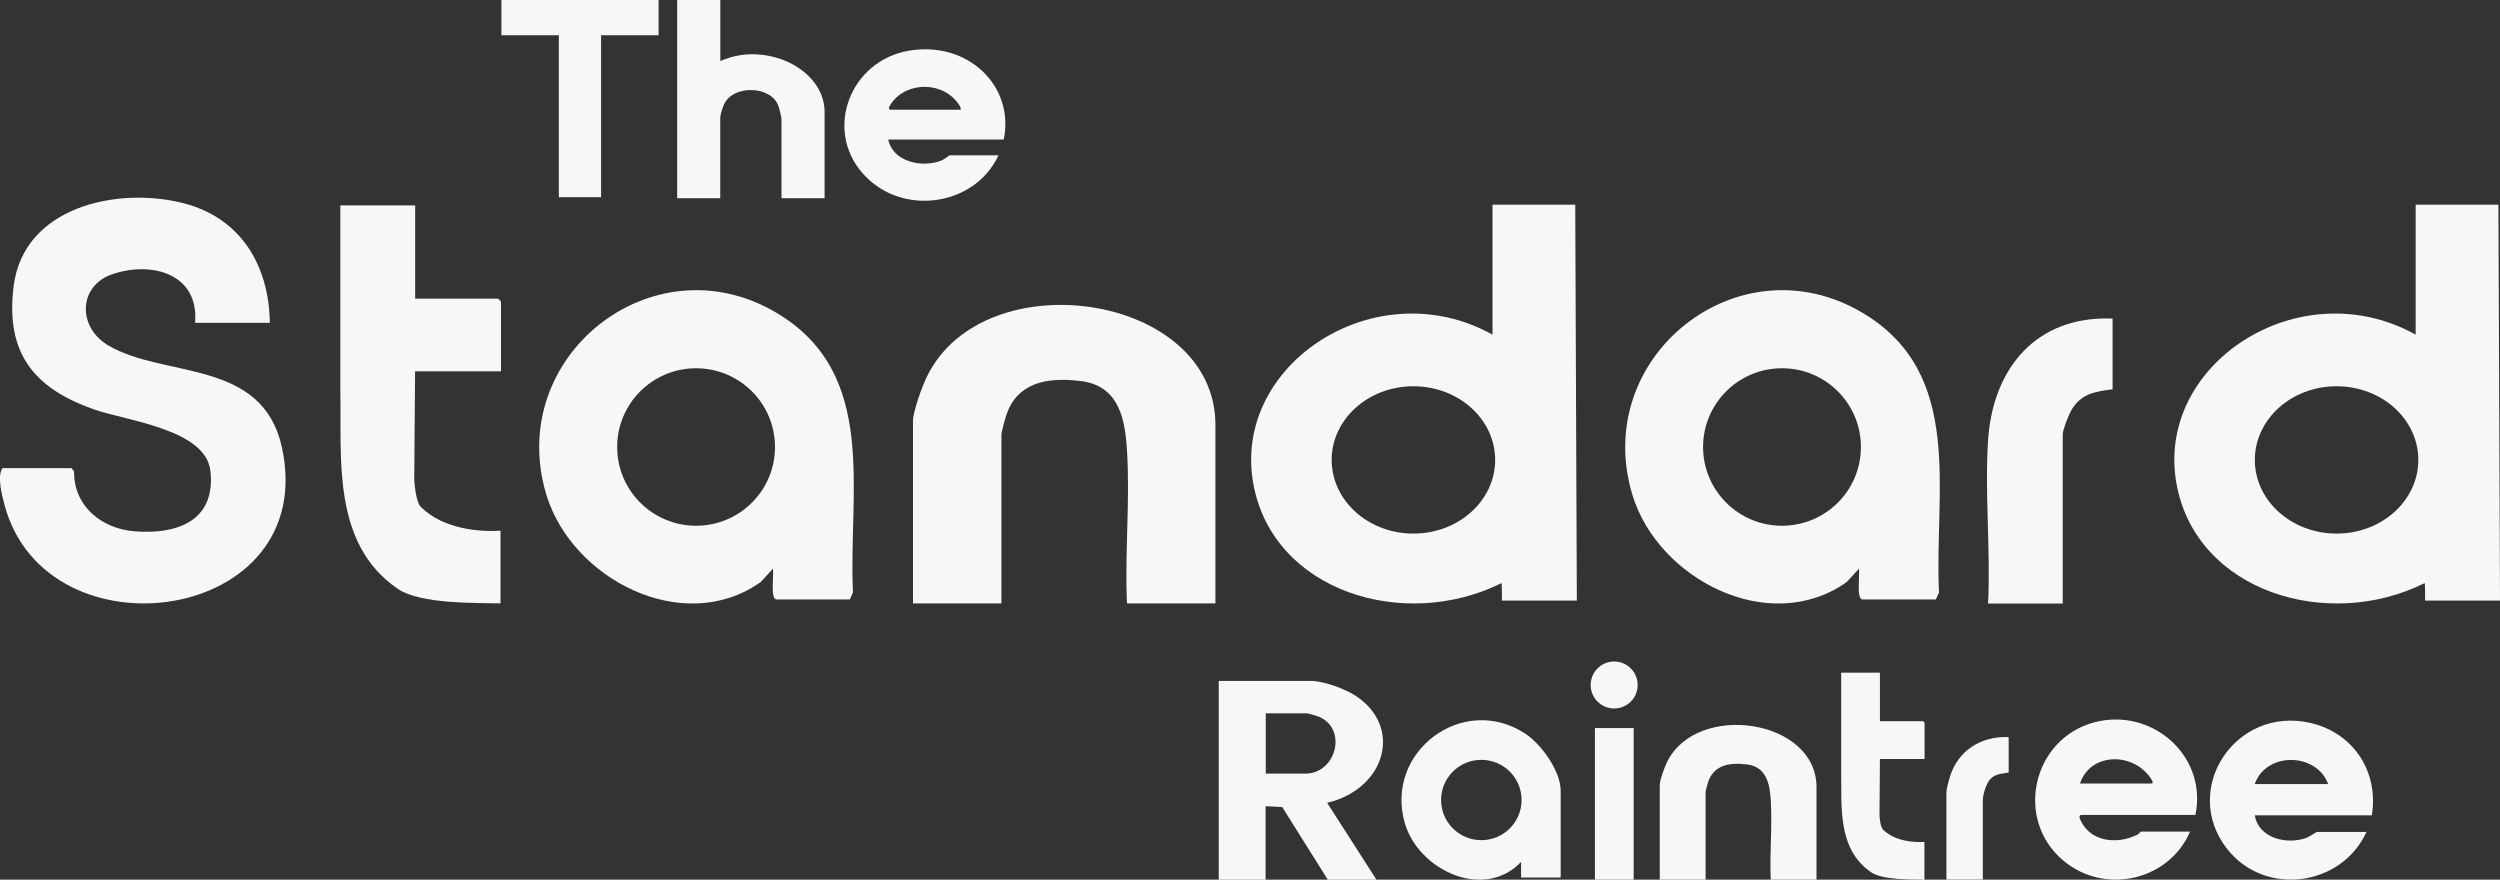 <?xml version="1.0" encoding="UTF-8"?><svg id="logos" xmlns="http://www.w3.org/2000/svg" viewBox="0 0 300 105.56"><rect x="0" y="0" width="300" height="105.56" fill="#333333" stroke="none"/><defs><style>.cls-1{fill:#f7f7f7;}</style></defs><path class="cls-1" d="M189.03,24.56l.19,47.51h-8.99s.02-2.12-.06-2.09c-11.67,5.8-27.38,1.01-29.76-11.87-2.66-14.41,14.74-25.73,28.69-17.95v-15.6h9.93ZM179.42,55.19c0-4.88-4.39-8.84-9.81-8.84s-9.81,3.96-9.81,8.84,4.39,8.84,9.81,8.84,9.81-3.96,9.81-8.84Z"/><path class="cls-1" d="M299.81,24.56l.19,47.51h-8.99s.02-2.12-.06-2.09c-11.67,5.8-27.38,1.01-29.76-11.87-2.66-14.41,14.74-25.73,28.69-17.95v-15.6h9.93ZM290.2,55.19c0-4.88-4.39-8.84-9.81-8.84s-9.81,3.96-9.81,8.84,4.39,8.84,9.81,8.84,9.81-3.96,9.81-8.84Z"/><path class="cls-1" d="M145.85,72.41h-10.61c-.28-6.04.38-12.33,0-18.34-.21-3.3-.73-7.75-5.51-8.34-4.33-.54-7.71.31-8.98,4.09-.14.43-.58,2.03-.58,2.35v20.24h-10.61v-21.89c0-1.18,1.13-4.23,1.71-5.41,6.91-13.94,34.58-9.93,34.58,5.88v21.42Z"/><path class="cls-1" d="M217.99,105.56h-5.5c-.15-3.13.2-6.39,0-9.51-.11-1.71-.38-4.02-2.86-4.32-2.25-.28-4,.16-4.66,2.12-.07.22-.3,1.05-.3,1.22v10.49h-5.5v-11.35c0-.61.59-2.19.89-2.8,3.58-7.23,17.92-5.15,17.92,3.05v11.1Z"/><path class="cls-1" d="M93.12,71.93c-.69-.21-.24-2.99-.37-3.68l-1.47,1.6c-9.27,6.56-22.62-.34-25.7-10.43-5.05-16.56,12.7-30.71,27.59-21.89,12.36,7.32,8.59,21.53,9.19,33.56l-.38.85h-8.85ZM93,53.64c0-5.22-4.24-9.45-9.47-9.45s-9.47,4.23-9.47,9.45,4.24,9.45,9.47,9.45,9.47-4.23,9.47-9.45Z"/><path class="cls-1" d="M223.44,71.93c-.69-.21-.24-2.99-.37-3.68l-1.47,1.6c-9.27,6.56-22.62-.34-25.7-10.43-5.05-16.56,12.7-30.71,27.59-21.89,12.36,7.32,8.59,21.53,9.19,33.56l-.38.85h-8.85ZM223.31,53.64c0-5.22-4.24-9.45-9.47-9.45s-9.47,4.23-9.47,9.45,4.24,9.45,9.47,9.45,9.47-4.23,9.47-9.45Z"/><path class="cls-1" d="M32.37,38.74h-8.96c.5-5.87-5.16-7.44-9.89-5.85-4.15,1.39-4.25,6.36-.53,8.56,6.74,3.98,18.51,1.55,20.84,12.24,4.61,21.21-28.35,25.64-33.3,6.85-.31-1.18-.9-3.41-.23-4.36h8.28l.31.38c-.06,4.18,3.31,6.89,7.27,7.2,5.13.41,9.75-1.28,9.09-7.24-.55-5.02-10.07-6.02-13.97-7.39-7.27-2.56-10.65-6.81-9.64-14.81,1.2-9.53,12.48-11.97,20.4-9.93,6.89,1.78,10.24,7.48,10.34,14.34Z"/><path class="cls-1" d="M49.82,24.65v11.19h9.96l.34.34v8.38h-10.31l-.1,12.94c0,.39.2,2.74.78,3.32,2.73,2.73,7.13,3.01,9.57,2.87v8.72c-2.79-.09-9.57.13-12.33-1.75-7.93-5.43-6.72-15.62-6.89-23.75v-22.26h8.96Z"/><path class="cls-1" d="M225.59,80.72v5.82h5.18l.18.18v4.36h-5.36l-.05,6.73c0,.2.1,1.42.41,1.73,1.42,1.42,3.71,1.57,4.98,1.49v4.54c-1.45-.05-4.98.07-6.41-.91-4.13-2.83-3.49-8.12-3.58-12.36v-11.58h4.66Z"/><path class="cls-1" d="M253.51,38.22v8.49c-2.14.3-3.77.51-4.95,2.52-.32.54-1.03,2.35-1.03,2.88v20.31h-8.96c.32-6.42-.42-13.24,0-19.62.58-8.66,5.82-14.94,14.94-14.57Z"/><path class="cls-1" d="M120.45,16.74h-13.86c.53,2.65,4.01,3.46,6.39,2.52.28-.11.93-.62.98-.62h5.86c-2.87,6.18-11.71,7.4-16.32,2.14s-1.48-13.5,5.58-14.7,12.7,4.25,11.37,10.66ZM115.29,13.18c.03-.38-.27-.72-.51-1.01-2.15-2.62-6.64-2.24-8.13.76l.13.24h8.5Z"/><path class="cls-1" d="M86.44,0v7.32c1.38-.58,2.73-.87,4.29-.8,4.36.19,8.22,3.11,8.22,6.92v10.34h-5.17v-9.43c0-.29-.25-1.31-.37-1.63-.88-2.47-5.47-2.58-6.54-.17-.17.38-.44,1.21-.44,1.57v9.66h-5.17V0h5.17Z"/><polygon class="cls-1" points="79.03 0 79.03 4.23 72.13 4.23 72.13 23.66 67.06 23.66 67.06 4.23 60.17 4.23 60.17 0 79.03 0"/><rect class="cls-1" x="191.39" y="87.37" width="4.65" height="18.2"/><ellipse class="cls-1" cx="193.7" cy="82.2" rx="2.82" ry="2.82"/><path class="cls-1" d="M241.04,88.47v4.24c-.86.15-1.59.12-2.23.81-.45.49-.87,1.81-.87,2.45v9.58h-4.37v-10.5c0-.34.28-1.39.4-1.78.96-3.2,3.76-4.96,7.07-4.82Z"/><path class="cls-1" d="M284.62,97.84h-14.04c.44,2.76,3.88,3.58,6.25,2.68.29-.11,1.14-.69,1.21-.69h5.94c-3,6.57-12.25,7.83-16.77,1.98-5.51-7.12,1.03-17.12,10.03-15.06,5.23,1.2,8.23,5.93,7.38,11.08ZM279.38,94.09c-1.39-3.81-7.45-3.91-8.81,0h8.81Z"/><path class="cls-1" d="M263.45,97.79h-13.79l-.14.26c1.01,2.94,4.45,3.39,6.98,2.1.14-.07.38-.36.4-.36h5.91c-2.55,5.91-10.28,7.66-15.25,3.45-5.83-4.94-3.68-14.55,3.72-16.55,6.94-1.87,13.64,4.03,12.17,11.08ZM249.6,94.02h8.58c.39,0-.13-.69-.21-.79-2.18-3-7.16-2.88-8.37.79Z"/><path class="cls-1" d="M157.57,81.71c1.57.13,3.9.99,5.1,1.78,5.7,3.73,3.63,11.16-3.41,12.85l5.92,9.23h-5.84l-5.47-8.72-2-.11v8.83h-5.62v-23.86h11.31ZM151.88,92.83h4.81c3.53,0,5.04-5.14,1.75-6.75-.24-.12-1.4-.48-1.6-.48h-4.95v7.23Z"/><path class="cls-1" d="M187.28,105.3h-4.75v-1.87c-4.48,4.69-12.3.98-13.94-4.62-2.51-8.58,6.95-15.68,14.43-10.78,1.93,1.26,4.26,4.49,4.26,6.86v10.43ZM182.59,96c0-2.66-2.16-4.82-4.83-4.82s-4.83,2.16-4.83,4.82,2.16,4.82,4.83,4.82,4.83-2.16,4.83-4.82Z"/></svg>